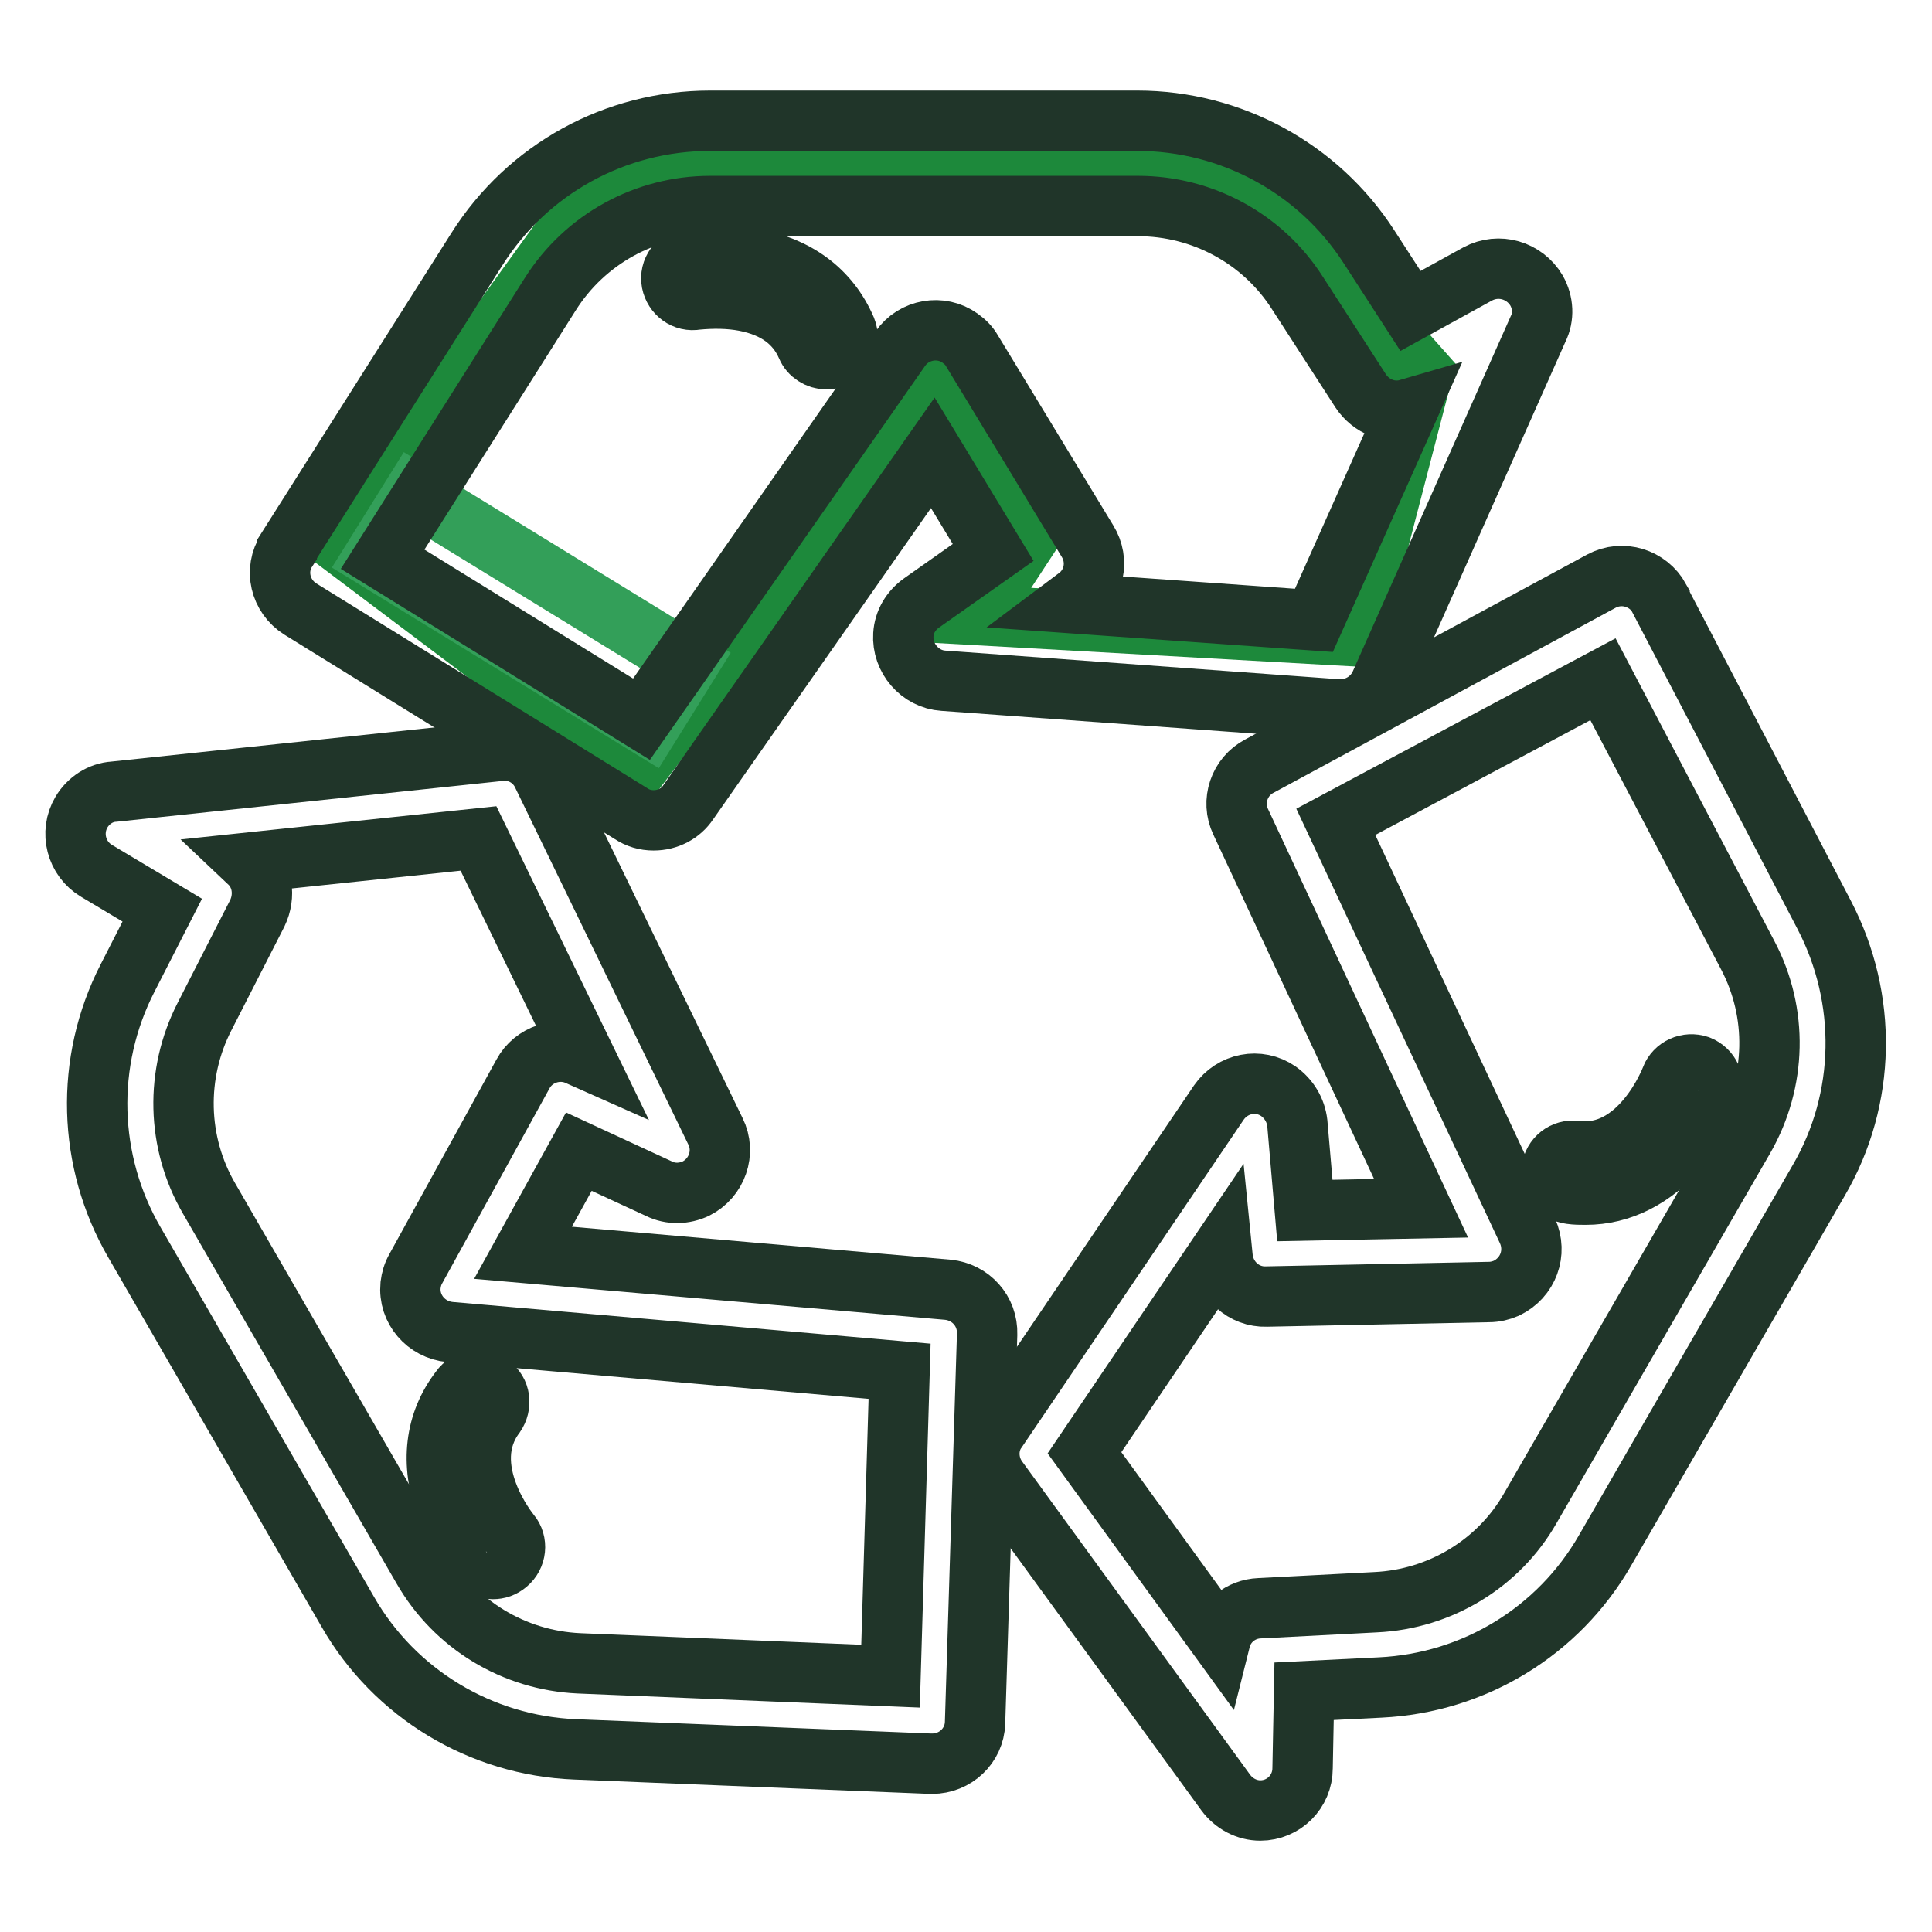 <?xml version="1.0" encoding="utf-8"?>
<!-- Svg Vector Icons : http://www.onlinewebfonts.com/icon -->
<!DOCTYPE svg PUBLIC "-//W3C//DTD SVG 1.1//EN" "http://www.w3.org/Graphics/SVG/1.1/DTD/svg11.dtd">
<svg version="1.1" xmlns="http://www.w3.org/2000/svg" xmlns:xlink="http://www.w3.org/1999/xlink" x="0px" y="0px" viewBox="0 0 256 256" enable-background="new 0 0 256 256" xml:space="preserve">
<g> <path stroke-width="8" fill-opacity="0" stroke="#1d893b"  d="M45.2,72.1l36.4-50.4H164l24.5,27.6l-9.1,35l-49.9-2.8l7.2-11L124,49.5l-39.5,52.2L45.2,72.1L45.2,72.1z"/> <path stroke-width="8" fill-opacity="0" stroke="#339f59"  d="M54.8,65.4l36.5,22.4L86,96.3L49.5,73.9L54.8,65.4z"/> <path stroke-width="8" fill-opacity="0" stroke="#203529"  d="M86.6,108.7c-1.1,0-2.1-0.3-3-0.9L39.8,80.7c-2.7-1.7-3.5-5.2-1.8-7.8c0,0,0,0,0-0.1L63.2,33 c6.7-10.6,18.3-17,30.9-17h56.6c12.4,0,24,6.3,30.7,16.7l5.5,8.5l8.9-4.9c2.8-1.5,6.2-0.5,7.8,2.2c0.9,1.6,1,3.5,0.2,5.1l-20.9,47 c-1,2.2-3.2,3.5-5.6,3.4L125,90.2c-3.1-0.2-5.5-3-5.3-6.1c0.1-1.7,1-3.2,2.4-4.2l9.5-6.7l-8-13.2l-32.4,46.3 C90.2,107.8,88.5,108.7,86.6,108.7L86.6,108.7z M50.7,74.1L85,95.3l34.3-49.1c1.8-2.6,5.4-3.2,7.9-1.4c0.7,0.5,1.2,1,1.6,1.7 l15.3,25.2c1.6,2.6,0.9,5.9-1.6,7.6l-0.8,0.6l32.4,2.3l12.5-28c-2.4,0.7-4.9-0.3-6.3-2.4l-8.4-13c-4.6-7.2-12.6-11.5-21.1-11.5 H94.1c-8.6,0-16.6,4.4-21.2,11.7L50.7,74.1z"/> <path stroke-width="8" fill-opacity="0" stroke="#203529"  d="M109.5,47.6c-1.1,0-2.2-0.7-2.6-1.7c-1.4-3.2-4.1-5.2-8.2-6c-2.1-0.4-4.3-0.4-6.4-0.2 c-1.6,0.3-3-0.8-3.3-2.3c-0.3-1.6,0.8-3,2.3-3.3c2.7-0.4,5.5-0.3,8.2,0.1c6.1,1.1,10.4,4.3,12.6,9.4c0.6,1.5-0.1,3.1-1.5,3.7 C110.2,47.6,109.8,47.6,109.5,47.6L109.5,47.6z M123.5,233.7h-0.2l-47.1-1.9c-12.5-0.5-23.9-7.4-30.1-18.2l-28.3-49 c-6.2-10.7-6.6-23.9-0.9-35l4.6-9l-8.7-5.2c-2.7-1.6-3.6-5.1-2-7.8c0.9-1.5,2.5-2.6,4.3-2.7l51.1-5.4c2.4-0.3,4.7,1,5.7,3.2 l22.9,47.2c1.4,2.8,0.2,6.2-2.6,7.6c-1.5,0.7-3.3,0.8-4.9,0l-10.6-4.9L69.3,166l56.3,4.9c3,0.3,5.3,2.8,5.2,5.9l-1.6,51.5 C129.1,231.3,126.6,233.7,123.5,233.7L123.5,233.7z M33,114.3c1.8,1.7,2.2,4.4,1.1,6.7l-7,13.7c-3.9,7.6-3.7,16.7,0.6,24.1l28.3,49 c4.3,7.5,12.1,12.2,20.7,12.6l41.3,1.7l1.2-40.4l-59.6-5.2c-3.1-0.3-5.5-3-5.2-6.2c0.1-0.8,0.3-1.5,0.7-2.2l14.2-25.8 c1.4-2.6,4.7-3.7,7.4-2.4l0.9,0.4l-14.2-29.2L33,114.3z"/> <path stroke-width="8" fill-opacity="0" stroke="#203529"  d="M65.3,207.9c-0.9,0-1.7-0.4-2.2-1c-1.7-2.2-3-4.6-4-7.2c-2.1-5.8-1.5-11.2,1.9-15.6c0.9-1.3,2.7-1.5,4-0.6 c1.3,0.9,1.5,2.7,0.6,4c-5.2,6.9,1.9,15.6,2,15.7c1,1.2,0.8,3-0.4,4C66.6,207.7,66,207.9,65.3,207.9z M167,239.9 c-1.8,0-3.5-0.9-4.6-2.4L132.2,196c-1.4-1.9-1.5-4.6-0.1-6.5l29.4-43.4c1.8-2.6,5.3-3.3,7.9-1.5c1.4,1,2.3,2.5,2.5,4.2l1,11.6 l15.4-0.3l-23.9-51.2c-1.3-2.7-0.2-6,2.5-7.4L212.2,77c2.8-1.5,6.2-0.4,7.7,2.3c0,0,0,0,0,0.1l21.8,41.8 c5.8,11.1,5.6,24.4-0.7,35.2l-28.3,49c-6.2,10.8-17.4,17.6-29.8,18.2l-10.1,0.5l-0.2,10.2C172.6,237.4,170.1,239.9,167,239.9z  M143.7,192.5l18,24.8c0.6-2.4,2.7-4.1,5.2-4.2l15.4-0.8c8.5-0.4,16.3-5.1,20.5-12.5l28.3-49c4.3-7.5,4.5-16.6,0.5-24.2l-19.2-36.6 L177,108.9l25.4,54.2c1.3,2.9,0.1,6.2-2.8,7.6c-0.7,0.3-1.5,0.5-2.3,0.5l-29.5,0.6c-3,0.1-5.5-2.2-5.8-5.2l-0.1-1L143.7,192.5z"/> <path stroke-width="8" fill-opacity="0" stroke="#203529"  d="M210.1,158.3c-0.7,0-1.3,0-2-0.1c-1.6-0.2-2.7-1.6-2.5-3.2c0.2-1.6,1.6-2.7,3.2-2.5 c8.5,1.1,12.6-9.5,12.6-9.6c0.6-1.5,2.2-2.2,3.7-1.7c1.5,0.6,2.2,2.2,1.7,3.7c-1,2.6-2.5,4.9-4.2,7.1 C219.1,156.1,214.8,158.3,210.1,158.3z"/></g>
</svg>